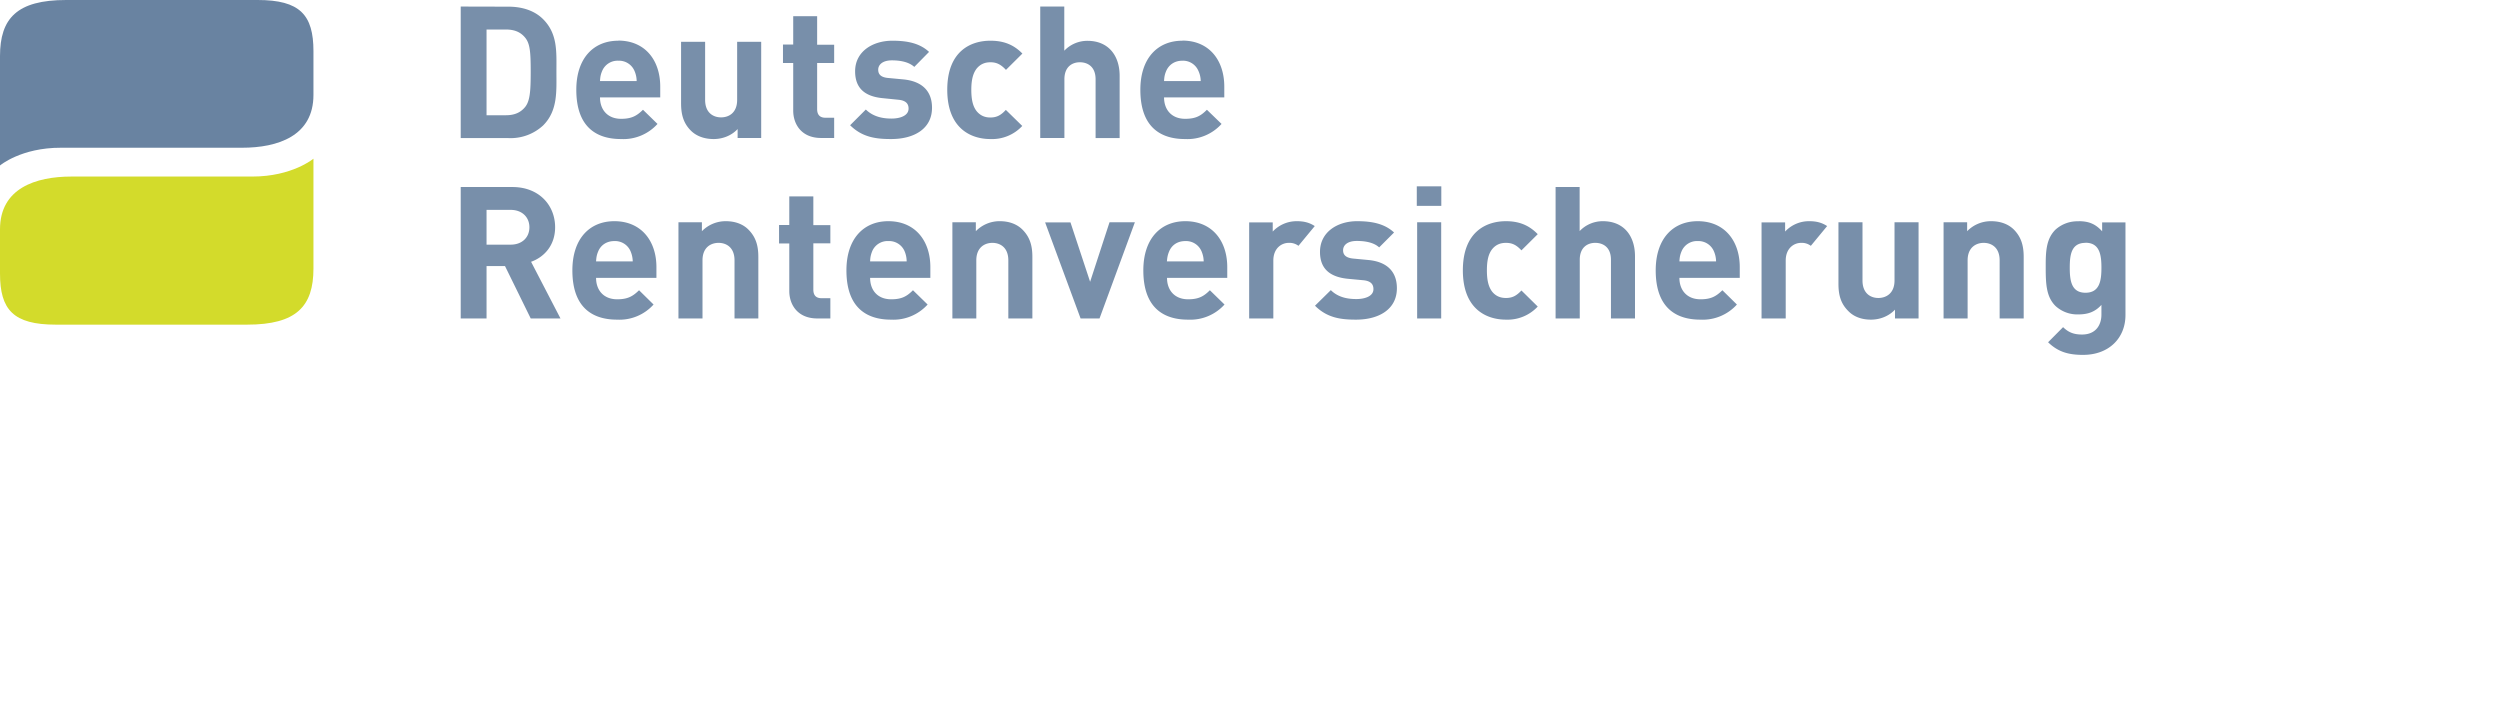 <svg xmlns="http://www.w3.org/2000/svg" width="210" height="60" viewBox="0 0 210 60" preserveAspectRatio="xMinYMid meet" class="logo-base" style="font-size:16px">
    <path fill="#6983A1" d="M0 13.9V4.72C0 1.54 1.42 0 5.56 0h16.08c3.56 0 4.69 1.25 4.69 4.3v3.67c0 3.46-3 4.44-6 4.44H5.12C1.77 12.4 0 13.9 0 13.9"/>
    <path fill="#D3DB2B" d="M26.33 13.33v9.23c0 3.17-1.43 4.71-5.57 4.71H4.68c-3.56 0-4.68-1.25-4.68-4.3v-3.7c0-3.46 3-4.44 6-4.44h15.2c3.34 0 5.13-1.5 5.13-1.5"/>
    <path fill="#788faa" d="M174.6 18.58c.86 0 1.42.23 1.98.85v-.75h1.96v7.78c0 1.94-1.39 3.35-3.56 3.35-1.24 0-2.1-.25-2.94-1.06l1.26-1.27c.45.44.9.62 1.59.62 1.2 0 1.63-.85 1.63-1.67v-.82c-.53.59-1.14.8-1.93.8a2.7 2.7 0 01-1.93-.71c-.76-.76-.82-1.8-.82-3.21v-.26c0-1.28.1-2.22.82-2.94a2.75 2.75 0 011.94-.7zm-60.6 0c1.27 0 2.32.22 3.1.95l-1.25 1.25c-.46-.42-1.18-.54-1.88-.54-.8 0-1.15.37-1.15.78 0 .3.13.63.85.7l1.27.12c1.6.15 2.4 1 2.4 2.37 0 1.78-1.52 2.64-3.43 2.64-1.27 0-2.42-.14-3.45-1.17l1.33-1.31c.66.66 1.53.75 2.15.75.7 0 1.43-.23 1.43-.83 0-.4-.21-.69-.85-.75l-1.28-.12c-1.45-.14-2.36-.78-2.36-2.26 0-1.68 1.48-2.58 3.12-2.58zm-39.38 0c2.26 0 3.53 1.65 3.53 3.86v.9h-5.06c0 1.04.63 1.8 1.77 1.8.89 0 1.32-.25 1.83-.76l1.23 1.2a3.87 3.87 0 01-3.08 1.27c-1.9 0-3.74-.87-3.74-4.14 0-2.64 1.43-4.13 3.52-4.13zm-23.01 0c2.25 0 3.53 1.65 3.53 3.86v.9h-5.07c0 1.04.64 1.8 1.77 1.8.89 0 1.32-.25 1.84-.76l1.22 1.2a3.85 3.85 0 01-3.07 1.27c-1.91 0-3.75-.87-3.75-4.14 0-2.64 1.43-4.13 3.53-4.13zm91 0c2.25 0 3.53 1.65 3.53 3.86v.9h-5.07c0 1.04.64 1.8 1.77 1.8.89 0 1.32-.25 1.84-.76l1.22 1.2a3.86 3.86 0 01-3.07 1.27c-1.91 0-3.75-.87-3.75-4.14 0-2.64 1.43-4.13 3.53-4.13zm-16.11 0c1.12 0 1.95.35 2.67 1.09l-1.37 1.36c-.42-.45-.77-.63-1.3-.63-.49 0-.86.17-1.15.52-.31.39-.45.93-.45 1.79 0 .85.14 1.4.45 1.8.29.35.66.52 1.15.52.53 0 .88-.18 1.3-.63l1.37 1.35a3.46 3.46 0 01-2.67 1.1c-1.62 0-3.62-.87-3.62-4.14 0-3.28 2-4.13 3.62-4.13zm29.95.1v4.88c0 1.1.7 1.47 1.33 1.47.64 0 1.36-.37 1.36-1.47v-4.89h2.02v8.08h-1.98v-.74c-.53.56-1.27.84-2.02.84-.8 0-1.46-.26-1.9-.72-.66-.65-.83-1.4-.83-2.3v-5.16h2.02zm-56.88-.1c2.25 0 3.52 1.65 3.52 3.86v.9h-5.06c0 1.04.64 1.8 1.77 1.8.89 0 1.32-.25 1.83-.76l1.23 1.2a3.87 3.87 0 01-3.07 1.27c-1.91 0-3.75-.87-3.75-4.14 0-2.64 1.43-4.13 3.53-4.13zm-15.58 0c.8 0 1.45.26 1.9.71.66.66.83 1.42.83 2.3v5.16H84.7v-4.88c0-1.1-.7-1.47-1.34-1.47-.63 0-1.35.37-1.35 1.47v4.88H80v-8.08h1.97v.75a2.78 2.78 0 012.03-.84zm5.93.1l1.65 4.99 1.63-5h2.13l-2.97 8.08h-1.59l-2.98-8.07h2.13zm19.02-.1c.6 0 1.06.12 1.5.41l-1.37 1.66a1.25 1.25 0 00-.81-.25c-.62 0-1.3.46-1.3 1.49v4.86h-2.03v-8.07h1.98v.77a2.75 2.75 0 012.03-.87zm43.04 0c.6 0 1.06.12 1.5.41l-1.37 1.66a1.26 1.26 0 00-.81-.25c-.62 0-1.3.46-1.3 1.49v4.86h-2.03v-8.07h1.98v.77a2.74 2.74 0 012.03-.87zm15.28 0c.8 0 1.46.26 1.91.71.65.66.82 1.42.82 2.3v5.16h-2.02v-4.88c0-1.1-.7-1.47-1.34-1.47-.63 0-1.35.37-1.35 1.47v4.88h-2.02v-8.08h1.98v.75a2.78 2.78 0 012.02-.84zM43.04 15.71c2.25 0 3.59 1.54 3.59 3.38 0 1.55-.95 2.52-2.02 2.9l2.47 4.76h-2.5l-2.16-4.4h-1.55v4.4H38.7V15.71zm25.28.8v2.4h1.43v1.53h-1.43v3.88c0 .47.21.73.7.73h.73v1.7h-1.1c-1.65 0-2.35-1.16-2.35-2.3v-4h-.86V18.9h.86v-2.4h2.02zm64.37-.8v3.7a2.68 2.68 0 011.95-.83c1.77 0 2.7 1.24 2.7 2.95v5.22h-2.02v-4.93c0-1.07-.68-1.42-1.32-1.42s-1.3.37-1.3 1.42v4.93h-2.03V15.71h2.02zm-71.72 2.87c.8 0 1.46.26 1.9.71.66.66.83 1.42.83 2.3v5.16H61.7v-4.88c0-1.1-.7-1.47-1.34-1.47-.64 0-1.35.37-1.35 1.47v4.88h-2.02v-8.08h1.97v.75a2.79 2.79 0 012.02-.84zm60.09.1v8.07h-2.02v-8.08h2.02zm54.12 1.72c-1.2 0-1.32 1.02-1.32 2.09 0 1.07.13 2.1 1.32 2.1 1.2 0 1.34-1.03 1.34-2.1s-.14-2.1-1.34-2.1zm-75.61-.15c-.69 0-1.14.36-1.35.84-.13.3-.17.52-.2.87h3.09a2.22 2.22 0 00-.19-.87 1.41 1.41 0 00-1.35-.84zm-24.95 0a1.4 1.4 0 00-1.35.84c-.12.3-.17.52-.18.87h3.07a2.23 2.23 0 00-.18-.87 1.41 1.41 0 00-1.36-.84zm-23.01 0c-.68 0-1.14.36-1.35.84-.13.3-.17.52-.19.87h3.08a2.27 2.27 0 00-.19-.87 1.41 1.41 0 00-1.35-.84zm91 0a1.4 1.4 0 00-1.35.84c-.13.3-.17.52-.19.87h3.08a2.2 2.2 0 00-.19-.87 1.41 1.41 0 00-1.35-.84zM42.9 17.63h-2.03v2.92h2.03c.95 0 1.57-.6 1.57-1.46 0-.85-.62-1.46-1.57-1.46zm78.17-1.98v1.64h-2.06v-1.64h2.06zM83.2 3.42c1.12 0 1.96.34 2.68 1.08L84.5 5.87c-.42-.45-.78-.64-1.3-.64-.49 0-.86.17-1.16.53-.3.39-.45.93-.45 1.78s.14 1.41.45 1.8c.3.36.67.53 1.15.53.53 0 .89-.19 1.3-.64l1.38 1.35a3.46 3.46 0 01-2.68 1.1c-1.61 0-3.62-.87-3.62-4.14 0-3.27 2-4.12 3.62-4.12zm-8.24 0c1.25 0 2.3.21 3.08.94L76.8 5.62c-.46-.42-1.18-.55-1.88-.55-.8 0-1.15.38-1.15.78 0 .3.12.64.84.7l1.28.12c1.6.16 2.4 1.01 2.4 2.38 0 1.78-1.52 2.63-3.43 2.63-1.27 0-2.42-.14-3.45-1.16l1.32-1.32c.67.66 1.54.76 2.16.76.7 0 1.43-.23 1.43-.84 0-.4-.22-.68-.85-.74l-1.28-.13c-1.46-.13-2.36-.77-2.36-2.26 0-1.67 1.48-2.57 3.13-2.57zm-15.73.09v4.88c0 1.1.7 1.47 1.34 1.47.63 0 1.35-.36 1.35-1.47V3.51h2.02v8.08h-1.98v-.75c-.52.56-1.27.84-2.01.84-.81 0-1.47-.26-1.92-.71-.65-.65-.82-1.41-.82-2.3V3.51h2.02zm-7.3-.1c2.26 0 3.53 1.65 3.53 3.87v.9H50.4c0 1.04.64 1.8 1.77 1.8.89 0 1.32-.25 1.84-.76l1.22 1.19a3.86 3.86 0 01-3.07 1.27c-1.91 0-3.75-.87-3.75-4.14 0-2.63 1.43-4.12 3.53-4.12zm47.39 0c2.25 0 3.52 1.65 3.52 3.87v.9h-5.06c0 1.04.64 1.8 1.77 1.8.9 0 1.32-.25 1.83-.76l1.23 1.19a3.86 3.86 0 01-3.07 1.27c-1.91 0-3.75-.87-3.75-4.14 0-2.63 1.43-4.12 3.53-4.12zM89.4.56v3.7a2.67 2.67 0 011.95-.83c1.76 0 2.7 1.24 2.7 2.94v5.23h-2.02V6.66c0-1.07-.68-1.43-1.32-1.43s-1.3.37-1.3 1.43v4.93h-2.03V.55h2.02zm-20.76.8v2.4h1.43v1.53h-1.43v3.87c0 .47.22.73.7.73h.73v1.7h-1.1c-1.65 0-2.34-1.16-2.34-2.3v-4h-.86V3.74h.86V1.36h2.01zM42.7.56c1.15 0 2.19.32 2.92 1.05 1.24 1.24 1.12 2.76 1.12 4.42 0 1.66.12 3.27-1.12 4.51a4.02 4.02 0 01-2.92 1.06h-4V.55zm-.2 1.92h-1.63v7.2h1.63c.74 0 1.24-.24 1.61-.69.4-.5.47-1.28.47-2.96 0-1.67-.06-2.37-.47-2.87-.37-.45-.87-.68-1.61-.68zm56.82 2.62c-.68 0-1.13.36-1.35.84-.13.3-.17.51-.19.87h3.08a2.1 2.1 0 00-.2-.87 1.4 1.4 0 00-1.34-.84zm-47.38 0a1.4 1.4 0 00-1.35.84c-.13.3-.17.51-.19.87h3.08a2.21 2.21 0 00-.19-.87 1.41 1.41 0 00-1.35-.84z"/>
    <g fill="#788faa"/>
  </svg>